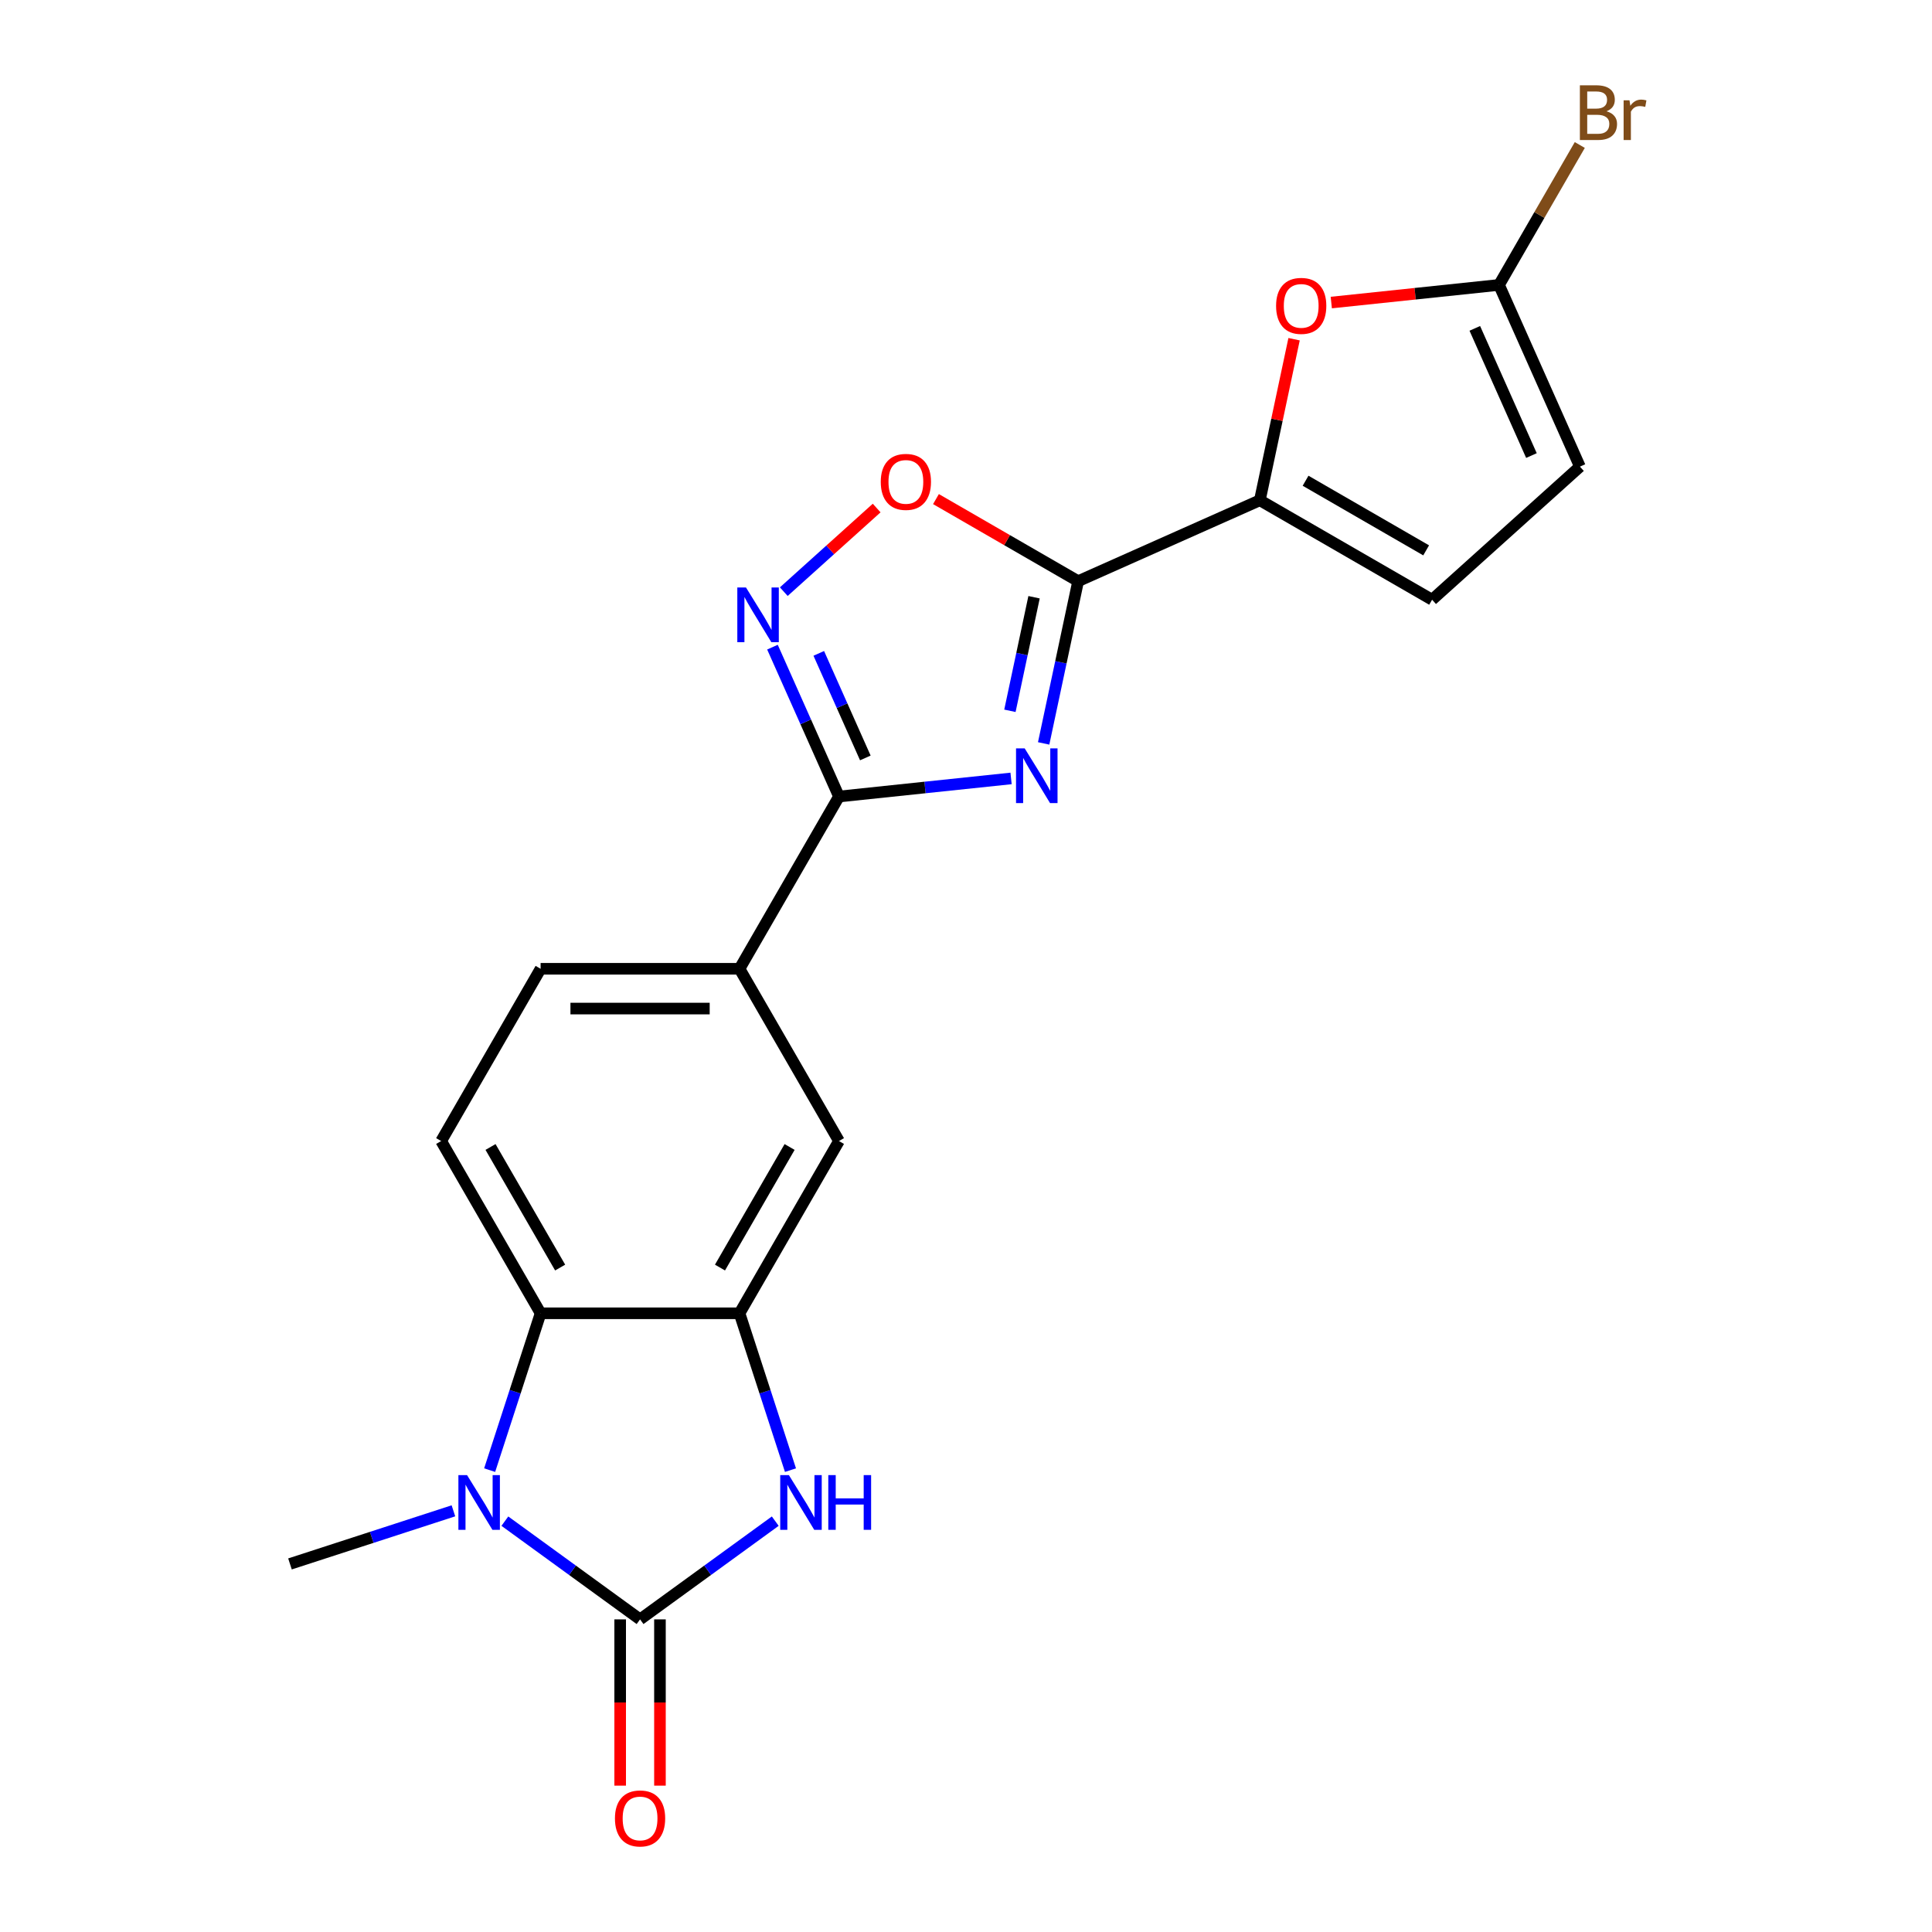 <?xml version='1.0' encoding='iso-8859-1'?>
<svg version='1.1' baseProfile='full'
              xmlns='http://www.w3.org/2000/svg'
                      xmlns:rdkit='http://www.rdkit.org/xml'
                      xmlns:xlink='http://www.w3.org/1999/xlink'
                  xml:space='preserve'
width='1000px' height='1000px' viewBox='0 0 1000 1000'>
<!-- END OF HEADER -->
<rect style='opacity:1.0;fill:#FFFFFF;stroke:none' width='1000' height='1000' x='0' y='0'> </rect>
<path class='bond-1' d='M 540.193,384.784 L 549.118,342.8' style='fill:none;fill-rule:evenodd;stroke:#0000FF;stroke-width:6px;stroke-linecap:butt;stroke-linejoin:miter;stroke-opacity:1' />
<path class='bond-1' d='M 549.118,342.8 L 558.042,300.815' style='fill:none;fill-rule:evenodd;stroke:#000000;stroke-width:6px;stroke-linecap:butt;stroke-linejoin:miter;stroke-opacity:1' />
<path class='bond-1' d='M 522.73,367.908 L 528.977,338.519' style='fill:none;fill-rule:evenodd;stroke:#0000FF;stroke-width:6px;stroke-linecap:butt;stroke-linejoin:miter;stroke-opacity:1' />
<path class='bond-1' d='M 528.977,338.519 L 535.224,309.129' style='fill:none;fill-rule:evenodd;stroke:#000000;stroke-width:6px;stroke-linecap:butt;stroke-linejoin:miter;stroke-opacity:1' />
<path class='bond-3' d='M 523.323,402.917 L 478.785,407.598' style='fill:none;fill-rule:evenodd;stroke:#0000FF;stroke-width:6px;stroke-linecap:butt;stroke-linejoin:miter;stroke-opacity:1' />
<path class='bond-3' d='M 478.785,407.598 L 434.248,412.279' style='fill:none;fill-rule:evenodd;stroke:#000000;stroke-width:6px;stroke-linecap:butt;stroke-linejoin:miter;stroke-opacity:1' />
<path class='bond-0' d='M 331.295,838.186 L 366.284,812.765' style='fill:none;fill-rule:evenodd;stroke:#000000;stroke-width:6px;stroke-linecap:butt;stroke-linejoin:miter;stroke-opacity:1' />
<path class='bond-0' d='M 366.284,812.765 L 401.272,787.345' style='fill:none;fill-rule:evenodd;stroke:#0000FF;stroke-width:6px;stroke-linecap:butt;stroke-linejoin:miter;stroke-opacity:1' />
<path class='bond-17' d='M 321,838.186 L 321,881.215' style='fill:none;fill-rule:evenodd;stroke:#000000;stroke-width:6px;stroke-linecap:butt;stroke-linejoin:miter;stroke-opacity:1' />
<path class='bond-17' d='M 321,881.215 L 321,924.244' style='fill:none;fill-rule:evenodd;stroke:#FF0000;stroke-width:6px;stroke-linecap:butt;stroke-linejoin:miter;stroke-opacity:1' />
<path class='bond-17' d='M 341.591,838.186 L 341.591,881.215' style='fill:none;fill-rule:evenodd;stroke:#000000;stroke-width:6px;stroke-linecap:butt;stroke-linejoin:miter;stroke-opacity:1' />
<path class='bond-17' d='M 341.591,881.215 L 341.591,924.244' style='fill:none;fill-rule:evenodd;stroke:#FF0000;stroke-width:6px;stroke-linecap:butt;stroke-linejoin:miter;stroke-opacity:1' />
<path class='bond-24' d='M 331.295,838.186 L 296.307,812.765' style='fill:none;fill-rule:evenodd;stroke:#000000;stroke-width:6px;stroke-linecap:butt;stroke-linejoin:miter;stroke-opacity:1' />
<path class='bond-24' d='M 296.307,812.765 L 261.319,787.345' style='fill:none;fill-rule:evenodd;stroke:#0000FF;stroke-width:6px;stroke-linecap:butt;stroke-linejoin:miter;stroke-opacity:1' />
<path class='bond-7' d='M 558.042,300.815 L 652.093,258.941' style='fill:none;fill-rule:evenodd;stroke:#000000;stroke-width:6px;stroke-linecap:butt;stroke-linejoin:miter;stroke-opacity:1' />
<path class='bond-9' d='M 558.042,300.815 L 521.249,279.573' style='fill:none;fill-rule:evenodd;stroke:#000000;stroke-width:6px;stroke-linecap:butt;stroke-linejoin:miter;stroke-opacity:1' />
<path class='bond-9' d='M 521.249,279.573 L 484.456,258.33' style='fill:none;fill-rule:evenodd;stroke:#FF0000;stroke-width:6px;stroke-linecap:butt;stroke-linejoin:miter;stroke-opacity:1' />
<path class='bond-2' d='M 253.442,760.938 L 266.631,720.348' style='fill:none;fill-rule:evenodd;stroke:#0000FF;stroke-width:6px;stroke-linecap:butt;stroke-linejoin:miter;stroke-opacity:1' />
<path class='bond-2' d='M 266.631,720.348 L 279.819,679.758' style='fill:none;fill-rule:evenodd;stroke:#000000;stroke-width:6px;stroke-linecap:butt;stroke-linejoin:miter;stroke-opacity:1' />
<path class='bond-20' d='M 234.691,781.998 L 192.391,795.742' style='fill:none;fill-rule:evenodd;stroke:#0000FF;stroke-width:6px;stroke-linecap:butt;stroke-linejoin:miter;stroke-opacity:1' />
<path class='bond-20' d='M 192.391,795.742 L 150.091,809.486' style='fill:none;fill-rule:evenodd;stroke:#000000;stroke-width:6px;stroke-linecap:butt;stroke-linejoin:miter;stroke-opacity:1' />
<path class='bond-5' d='M 434.248,412.279 L 417.036,373.62' style='fill:none;fill-rule:evenodd;stroke:#000000;stroke-width:6px;stroke-linecap:butt;stroke-linejoin:miter;stroke-opacity:1' />
<path class='bond-5' d='M 417.036,373.62 L 399.824,334.961' style='fill:none;fill-rule:evenodd;stroke:#0000FF;stroke-width:6px;stroke-linecap:butt;stroke-linejoin:miter;stroke-opacity:1' />
<path class='bond-5' d='M 447.895,392.307 L 435.846,365.245' style='fill:none;fill-rule:evenodd;stroke:#000000;stroke-width:6px;stroke-linecap:butt;stroke-linejoin:miter;stroke-opacity:1' />
<path class='bond-5' d='M 435.846,365.245 L 423.798,338.184' style='fill:none;fill-rule:evenodd;stroke:#0000FF;stroke-width:6px;stroke-linecap:butt;stroke-linejoin:miter;stroke-opacity:1' />
<path class='bond-13' d='M 434.248,412.279 L 382.772,501.439' style='fill:none;fill-rule:evenodd;stroke:#000000;stroke-width:6px;stroke-linecap:butt;stroke-linejoin:miter;stroke-opacity:1' />
<path class='bond-4' d='M 409.149,760.938 L 395.96,720.348' style='fill:none;fill-rule:evenodd;stroke:#0000FF;stroke-width:6px;stroke-linecap:butt;stroke-linejoin:miter;stroke-opacity:1' />
<path class='bond-4' d='M 395.96,720.348 L 382.772,679.758' style='fill:none;fill-rule:evenodd;stroke:#000000;stroke-width:6px;stroke-linecap:butt;stroke-linejoin:miter;stroke-opacity:1' />
<path class='bond-21' d='M 405.687,306.24 L 429.722,284.599' style='fill:none;fill-rule:evenodd;stroke:#0000FF;stroke-width:6px;stroke-linecap:butt;stroke-linejoin:miter;stroke-opacity:1' />
<path class='bond-21' d='M 429.722,284.599 L 453.756,262.958' style='fill:none;fill-rule:evenodd;stroke:#FF0000;stroke-width:6px;stroke-linecap:butt;stroke-linejoin:miter;stroke-opacity:1' />
<path class='bond-6' d='M 382.772,679.758 L 434.248,590.598' style='fill:none;fill-rule:evenodd;stroke:#000000;stroke-width:6px;stroke-linecap:butt;stroke-linejoin:miter;stroke-opacity:1' />
<path class='bond-6' d='M 372.661,656.089 L 408.695,593.677' style='fill:none;fill-rule:evenodd;stroke:#000000;stroke-width:6px;stroke-linecap:butt;stroke-linejoin:miter;stroke-opacity:1' />
<path class='bond-23' d='M 382.772,679.758 L 279.819,679.758' style='fill:none;fill-rule:evenodd;stroke:#000000;stroke-width:6px;stroke-linecap:butt;stroke-linejoin:miter;stroke-opacity:1' />
<path class='bond-10' d='M 652.093,258.941 L 660.954,217.256' style='fill:none;fill-rule:evenodd;stroke:#000000;stroke-width:6px;stroke-linecap:butt;stroke-linejoin:miter;stroke-opacity:1' />
<path class='bond-10' d='M 660.954,217.256 L 669.814,175.572' style='fill:none;fill-rule:evenodd;stroke:#FF0000;stroke-width:6px;stroke-linecap:butt;stroke-linejoin:miter;stroke-opacity:1' />
<path class='bond-12' d='M 652.093,258.941 L 741.253,310.417' style='fill:none;fill-rule:evenodd;stroke:#000000;stroke-width:6px;stroke-linecap:butt;stroke-linejoin:miter;stroke-opacity:1' />
<path class='bond-12' d='M 675.763,248.83 L 738.174,284.864' style='fill:none;fill-rule:evenodd;stroke:#000000;stroke-width:6px;stroke-linecap:butt;stroke-linejoin:miter;stroke-opacity:1' />
<path class='bond-8' d='M 279.819,679.758 L 228.343,590.598' style='fill:none;fill-rule:evenodd;stroke:#000000;stroke-width:6px;stroke-linecap:butt;stroke-linejoin:miter;stroke-opacity:1' />
<path class='bond-8' d='M 289.93,656.089 L 253.896,593.677' style='fill:none;fill-rule:evenodd;stroke:#000000;stroke-width:6px;stroke-linecap:butt;stroke-linejoin:miter;stroke-opacity:1' />
<path class='bond-11' d='M 689.072,156.601 L 732.48,152.039' style='fill:none;fill-rule:evenodd;stroke:#FF0000;stroke-width:6px;stroke-linecap:butt;stroke-linejoin:miter;stroke-opacity:1' />
<path class='bond-11' d='M 732.48,152.039 L 775.887,147.476' style='fill:none;fill-rule:evenodd;stroke:#000000;stroke-width:6px;stroke-linecap:butt;stroke-linejoin:miter;stroke-opacity:1' />
<path class='bond-19' d='M 775.887,147.476 L 796.795,111.263' style='fill:none;fill-rule:evenodd;stroke:#000000;stroke-width:6px;stroke-linecap:butt;stroke-linejoin:miter;stroke-opacity:1' />
<path class='bond-19' d='M 796.795,111.263 L 817.702,75.051' style='fill:none;fill-rule:evenodd;stroke:#7F4C19;stroke-width:6px;stroke-linecap:butt;stroke-linejoin:miter;stroke-opacity:1' />
<path class='bond-22' d='M 775.887,147.476 L 817.762,241.528' style='fill:none;fill-rule:evenodd;stroke:#000000;stroke-width:6px;stroke-linecap:butt;stroke-linejoin:miter;stroke-opacity:1' />
<path class='bond-22' d='M 763.358,169.959 L 792.67,235.795' style='fill:none;fill-rule:evenodd;stroke:#000000;stroke-width:6px;stroke-linecap:butt;stroke-linejoin:miter;stroke-opacity:1' />
<path class='bond-15' d='M 741.253,310.417 L 817.762,241.528' style='fill:none;fill-rule:evenodd;stroke:#000000;stroke-width:6px;stroke-linecap:butt;stroke-linejoin:miter;stroke-opacity:1' />
<path class='bond-14' d='M 382.772,501.439 L 434.248,590.598' style='fill:none;fill-rule:evenodd;stroke:#000000;stroke-width:6px;stroke-linecap:butt;stroke-linejoin:miter;stroke-opacity:1' />
<path class='bond-18' d='M 382.772,501.439 L 279.819,501.439' style='fill:none;fill-rule:evenodd;stroke:#000000;stroke-width:6px;stroke-linecap:butt;stroke-linejoin:miter;stroke-opacity:1' />
<path class='bond-18' d='M 367.329,522.029 L 295.262,522.029' style='fill:none;fill-rule:evenodd;stroke:#000000;stroke-width:6px;stroke-linecap:butt;stroke-linejoin:miter;stroke-opacity:1' />
<path class='bond-16' d='M 228.343,590.598 L 279.819,501.439' style='fill:none;fill-rule:evenodd;stroke:#000000;stroke-width:6px;stroke-linecap:butt;stroke-linejoin:miter;stroke-opacity:1' />
<path  class='atom-0' d='M 530.377 387.358
L 539.657 402.358
Q 540.577 403.838, 542.057 406.518
Q 543.537 409.198, 543.617 409.358
L 543.617 387.358
L 547.377 387.358
L 547.377 415.678
L 543.497 415.678
L 533.537 399.278
Q 532.377 397.358, 531.137 395.158
Q 529.937 392.958, 529.577 392.278
L 529.577 415.678
L 525.897 415.678
L 525.897 387.358
L 530.377 387.358
' fill='#0000FF'/>
<path  class='atom-3' d='M 241.745 763.512
L 251.025 778.512
Q 251.945 779.992, 253.425 782.672
Q 254.905 785.352, 254.985 785.512
L 254.985 763.512
L 258.745 763.512
L 258.745 791.832
L 254.865 791.832
L 244.905 775.432
Q 243.745 773.512, 242.505 771.312
Q 241.305 769.112, 240.945 768.432
L 240.945 791.832
L 237.265 791.832
L 237.265 763.512
L 241.745 763.512
' fill='#0000FF'/>
<path  class='atom-5' d='M 408.326 763.512
L 417.606 778.512
Q 418.526 779.992, 420.006 782.672
Q 421.486 785.352, 421.566 785.512
L 421.566 763.512
L 425.326 763.512
L 425.326 791.832
L 421.446 791.832
L 411.486 775.432
Q 410.326 773.512, 409.086 771.312
Q 407.886 769.112, 407.526 768.432
L 407.526 791.832
L 403.846 791.832
L 403.846 763.512
L 408.326 763.512
' fill='#0000FF'/>
<path  class='atom-5' d='M 428.726 763.512
L 432.566 763.512
L 432.566 775.552
L 447.046 775.552
L 447.046 763.512
L 450.886 763.512
L 450.886 791.832
L 447.046 791.832
L 447.046 778.752
L 432.566 778.752
L 432.566 791.832
L 428.726 791.832
L 428.726 763.512
' fill='#0000FF'/>
<path  class='atom-6' d='M 386.113 304.068
L 395.393 319.068
Q 396.313 320.548, 397.793 323.228
Q 399.273 325.908, 399.353 326.068
L 399.353 304.068
L 403.113 304.068
L 403.113 332.388
L 399.233 332.388
L 389.273 315.988
Q 388.113 314.068, 386.873 311.868
Q 385.673 309.668, 385.313 308.988
L 385.313 332.388
L 381.633 332.388
L 381.633 304.068
L 386.113 304.068
' fill='#0000FF'/>
<path  class='atom-10' d='M 455.882 249.419
Q 455.882 242.619, 459.242 238.819
Q 462.602 235.019, 468.882 235.019
Q 475.162 235.019, 478.522 238.819
Q 481.882 242.619, 481.882 249.419
Q 481.882 256.299, 478.482 260.219
Q 475.082 264.099, 468.882 264.099
Q 462.642 264.099, 459.242 260.219
Q 455.882 256.339, 455.882 249.419
M 468.882 260.899
Q 473.202 260.899, 475.522 258.019
Q 477.882 255.099, 477.882 249.419
Q 477.882 243.859, 475.522 241.059
Q 473.202 238.219, 468.882 238.219
Q 464.562 238.219, 462.202 241.019
Q 459.882 243.819, 459.882 249.419
Q 459.882 255.139, 462.202 258.019
Q 464.562 260.899, 468.882 260.899
' fill='#FF0000'/>
<path  class='atom-11' d='M 660.498 158.318
Q 660.498 151.518, 663.858 147.718
Q 667.218 143.918, 673.498 143.918
Q 679.778 143.918, 683.138 147.718
Q 686.498 151.518, 686.498 158.318
Q 686.498 165.198, 683.098 169.118
Q 679.698 172.998, 673.498 172.998
Q 667.258 172.998, 663.858 169.118
Q 660.498 165.238, 660.498 158.318
M 673.498 169.798
Q 677.818 169.798, 680.138 166.918
Q 682.498 163.998, 682.498 158.318
Q 682.498 152.758, 680.138 149.958
Q 677.818 147.118, 673.498 147.118
Q 669.178 147.118, 666.818 149.918
Q 664.498 152.718, 664.498 158.318
Q 664.498 164.038, 666.818 166.918
Q 669.178 169.798, 673.498 169.798
' fill='#FF0000'/>
<path  class='atom-18' d='M 318.295 941.218
Q 318.295 934.418, 321.655 930.618
Q 325.015 926.818, 331.295 926.818
Q 337.575 926.818, 340.935 930.618
Q 344.295 934.418, 344.295 941.218
Q 344.295 948.098, 340.895 952.018
Q 337.495 955.898, 331.295 955.898
Q 325.055 955.898, 321.655 952.018
Q 318.295 948.138, 318.295 941.218
M 331.295 952.698
Q 335.615 952.698, 337.935 949.818
Q 340.295 946.898, 340.295 941.218
Q 340.295 935.658, 337.935 932.858
Q 335.615 930.018, 331.295 930.018
Q 326.975 930.018, 324.615 932.818
Q 322.295 935.618, 322.295 941.218
Q 322.295 946.938, 324.615 949.818
Q 326.975 952.698, 331.295 952.698
' fill='#FF0000'/>
<path  class='atom-20' d='M 831.503 57.597
Q 834.223 58.357, 835.583 60.037
Q 836.983 61.677, 836.983 64.117
Q 836.983 68.037, 834.463 70.277
Q 831.983 72.477, 827.263 72.477
L 817.743 72.477
L 817.743 44.157
L 826.103 44.157
Q 830.943 44.157, 833.383 46.117
Q 835.823 48.077, 835.823 51.677
Q 835.823 55.957, 831.503 57.597
M 821.543 47.357
L 821.543 56.237
L 826.103 56.237
Q 828.903 56.237, 830.343 55.117
Q 831.823 53.957, 831.823 51.677
Q 831.823 47.357, 826.103 47.357
L 821.543 47.357
M 827.263 69.277
Q 830.023 69.277, 831.503 67.957
Q 832.983 66.637, 832.983 64.117
Q 832.983 61.797, 831.343 60.637
Q 829.743 59.437, 826.663 59.437
L 821.543 59.437
L 821.543 69.277
L 827.263 69.277
' fill='#7F4C19'/>
<path  class='atom-20' d='M 843.423 51.917
L 843.863 54.757
Q 846.023 51.557, 849.543 51.557
Q 850.663 51.557, 852.183 51.957
L 851.583 55.317
Q 849.863 54.917, 848.903 54.917
Q 847.223 54.917, 846.103 55.597
Q 845.023 56.237, 844.143 57.797
L 844.143 72.477
L 840.383 72.477
L 840.383 51.917
L 843.423 51.917
' fill='#7F4C19'/>
</svg>
